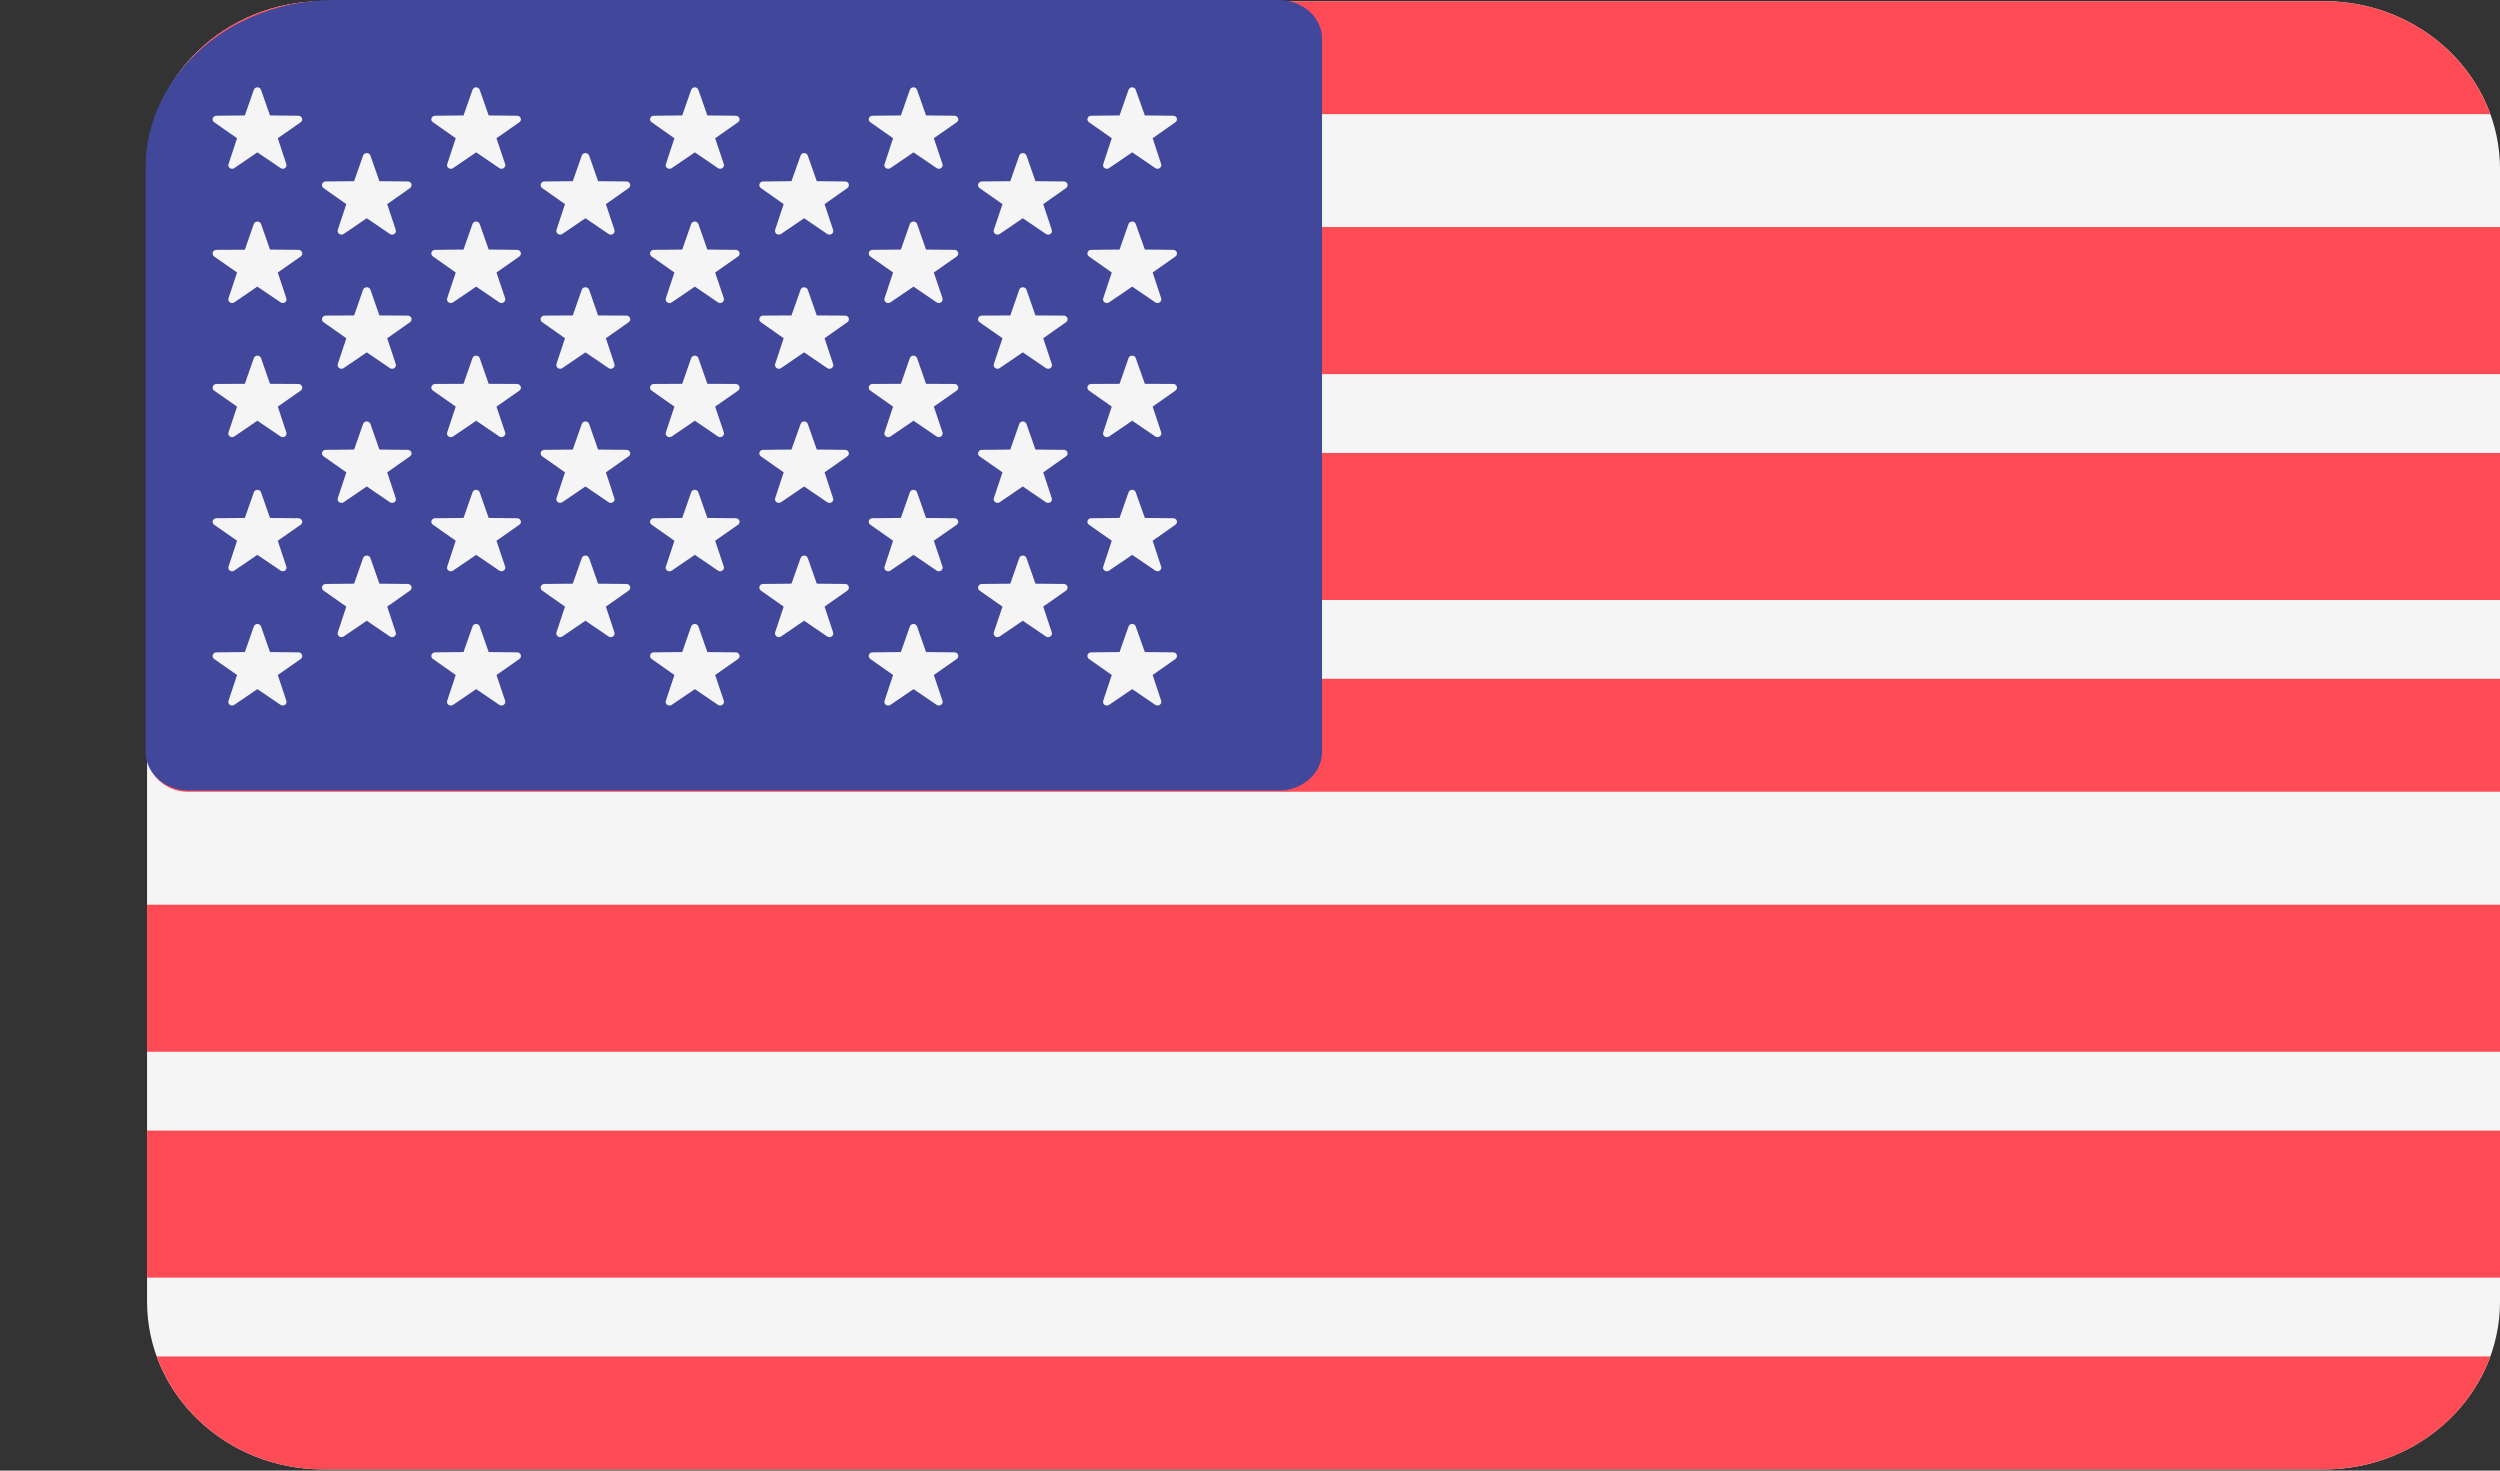 <svg xmlns="http://www.w3.org/2000/svg" width="17" height="10" viewBox="0 0 17 10">
  <rect x="0" y="0" width="17" height="10" fill="#333333" stroke="none"/>
  <g fill="none">
    <path fill="#F5F5F5" d="M15.802,0.008 L2.198,0.008 C1.536,0.008 1,0.519 1,1.149 L1,8.851 C1,9.481 1.536,9.992 2.198,9.992 L15.802,9.992 C16.463,9.992 17,9.481 17,8.851 L17,1.149 C17,0.519 16.464,0.008 15.802,0.008 Z"/>
    <g fill="#FF4B55" transform="translate(1)">
      <path d="M0.066,0.776 L15.934,0.776 C15.772,0.329 15.326,0.008 14.802,0.008 L1.198,0.008 C0.674,0.008 0.228,0.329 0.066,0.776 Z"/>
      <rect width="16" height="1" y="3.08"/>
      <rect width="16" height="1" y="1.544"/>
      <path d="M0,5.121 C0,5.266 0.124,5.384 0.276,5.384 L16,5.384 L16,4.616 L0,4.616 L0,5.121 Z"/>
      <rect width="16" height="1" y="7.688"/>
      <path d="M15.934,9.224 L0.066,9.224 C0.228,9.671 0.674,9.992 1.198,9.992 L14.802,9.992 C15.326,9.992 15.772,9.671 15.934,9.224 Z"/>
      <rect width="16" height="1" y="6.152"/>
    </g>
    <path fill="#41479B" d="M1.286,5.376 L8.694,5.376 C8.857,5.376 8.99,5.258 8.99,5.113 L8.99,0.263 C8.99,0.118 8.857,0 8.694,0 L2.277,0 C1.566,2.97619048e-05 0.99,0.51 0.99,1.141 L0.99,5.113 C0.99,5.258 1.123,5.376 1.286,5.376 Z"/>
    <g fill="#F5F5F5" transform="translate(1.438 .565)">
      <path d="M.337.046L.398.22.591.222C.616.222.627.252.607.266L.451.375.509.551C.517.573.49.592.47.578L.312.471.155.578C.135.592.108.573.116.551L.174.375.018.266C-.002.252.009.222.034.222L.227.22.288.046C.296.023.329.023.337.046zM.337.958L.398 1.132.591 1.134C.616 1.134.627 1.164.607 1.179L.451 1.288.509 1.463C.517 1.486.49 1.505.47 1.491L.312 1.384.155 1.491C.135 1.505.108 1.486.116 1.463L.174 1.288.018 1.179C-.002 1.164.009 1.134.034 1.134L.227 1.133.288.958C.296.936.329.936.337.958zM.337 1.87L.398 2.045.591 2.046C.616 2.046.627 2.077.607 2.091L.451 2.2.509 2.375C.517 2.398.49 2.417.47 2.403L.312 2.296.155 2.403C.135 2.417.108 2.398.116 2.375L.174 2.2.018 2.091C-.002 2.077.009 2.046.034 2.046L.227 2.045.288 1.87C.296 1.848.329 1.848.337 1.87zM.337 2.783L.398 2.957.591 2.959C.616 2.959.627 2.989.607 3.003L.451 3.112.509 3.288C.517 3.31.49 3.329.47 3.315L.312 3.208.155 3.315C.135 3.329.108 3.31.116 3.288L.174 3.112.018 3.003C-.002 2.989.009 2.959.034 2.959L.227 2.957.288 2.783C.296 2.76.329 2.76.337 2.783zM.337 3.695L.398 3.869.591 3.871C.616 3.871.627 3.901.607 3.916L.451 4.025.509 4.2C.517 4.223.49 4.242.47 4.228L.312 4.121.155 4.228C.135 4.242.108 4.223.116 4.2L.174 4.025.018 3.916C-.002 3.901.009 3.871.034 3.871L.227 3.869.288 3.695C.296 3.672.329 3.672.337 3.695zM1.081.493L1.142.667 1.335.669C1.36.669 1.37.699 1.35.714L1.195.823 1.253.998C1.261 1.021 1.233 1.04 1.213 1.026L1.056.919.899 1.026C.879 1.039.852 1.021.859.998L.917.823.762.714C.742.699.752.669.777.669L.97.667 1.031.493C1.039.47 1.073.47 1.081.493zM1.081 1.405L1.142 1.58 1.335 1.581C1.36 1.581 1.37 1.612 1.35 1.626L1.195 1.735 1.253 1.91C1.261 1.933 1.233 1.952 1.213 1.938L1.056 1.831.899 1.938C.879 1.952.852 1.933.859 1.91L.917 1.735.762 1.626C.742 1.612.752 1.581.777 1.581L.97 1.58 1.031 1.405C1.039 1.383 1.073 1.383 1.081 1.405zM1.081 2.318L1.142 2.492 1.335 2.494C1.36 2.494 1.37 2.524 1.35 2.538L1.195 2.647 1.253 2.823C1.261 2.845 1.233 2.864 1.213 2.85L1.056 2.743.899 2.85C.879 2.864.852 2.845.859 2.823L.917 2.647.762 2.538C.742 2.524.752 2.494.777 2.494L.97 2.492 1.031 2.318C1.039 2.295 1.073 2.295 1.081 2.318zM1.081 3.23L1.142 3.404 1.335 3.406C1.36 3.406 1.37 3.436 1.35 3.451L1.195 3.56 1.253 3.735C1.261 3.758 1.233 3.777 1.213 3.763L1.056 3.656.899 3.763C.879 3.777.852 3.758.859 3.735L.917 3.56.762 3.451C.742 3.436.752 3.406.777 3.406L.97 3.404 1.031 3.23C1.039 3.207 1.073 3.207 1.081 3.23zM1.824.046L1.885.22 2.078.222C2.103.222 2.114.252 2.094.266L1.938.375 1.997.551C2.004.573 1.977.592 1.957.578L1.8.471 1.643.578C1.622.592 1.595.573 1.603.551L1.661.375 1.506.266C1.485.252 1.496.222 1.521.222L1.714.22 1.775.046C1.783.023 1.816.023 1.824.046zM1.824.958L1.885 1.132 2.078 1.134C2.103 1.134 2.114 1.164 2.094 1.179L1.938 1.288 1.997 1.463C2.004 1.486 1.977 1.505 1.957 1.491L1.8 1.384 1.643 1.491C1.622 1.505 1.595 1.486 1.603 1.463L1.661 1.288 1.506 1.179C1.485 1.164 1.496 1.134 1.521 1.134L1.714 1.132 1.775.958C1.783.936 1.816.936 1.824.958zM1.824 1.87L1.885 2.045 2.078 2.046C2.103 2.046 2.114 2.077 2.094 2.091L1.938 2.2 1.997 2.375C2.004 2.398 1.977 2.417 1.957 2.403L1.8 2.296 1.643 2.403C1.622 2.417 1.595 2.398 1.603 2.375L1.661 2.2 1.506 2.091C1.485 2.077 1.496 2.046 1.521 2.046L1.714 2.045 1.775 1.87C1.783 1.848 1.816 1.848 1.824 1.87zM1.824 2.783L1.885 2.957 2.078 2.959C2.103 2.959 2.114 2.989 2.094 3.003L1.938 3.112 1.997 3.288C2.004 3.31 1.977 3.329 1.957 3.315L1.8 3.208 1.643 3.315C1.622 3.329 1.595 3.31 1.603 3.288L1.661 3.112 1.506 3.003C1.485 2.989 1.496 2.959 1.521 2.959L1.714 2.957 1.775 2.783C1.783 2.76 1.816 2.76 1.824 2.783zM1.824 3.695L1.885 3.869 2.078 3.871C2.103 3.871 2.114 3.901 2.094 3.916L1.938 4.025 1.997 4.2C2.004 4.223 1.977 4.242 1.957 4.228L1.8 4.121 1.643 4.228C1.622 4.242 1.595 4.223 1.603 4.2L1.661 4.025 1.506 3.916C1.485 3.901 1.496 3.871 1.521 3.871L1.714 3.869 1.775 3.695C1.783 3.672 1.816 3.672 1.824 3.695zM2.568.493L2.629.667 2.822.669C2.847.669 2.857.699 2.837.714L2.682.823 2.74.998C2.748 1.021 2.72 1.04 2.7 1.026L2.543.919 2.386 1.026C2.366 1.039 2.339 1.021 2.346.998L2.404.823 2.249.714C2.229.699 2.239.669 2.264.669L2.457.667 2.518.493C2.526.47 2.56.47 2.568.493zM2.568 1.405L2.629 1.58 2.822 1.581C2.847 1.581 2.857 1.612 2.837 1.626L2.682 1.735 2.74 1.91C2.748 1.933 2.72 1.952 2.7 1.938L2.543 1.831 2.386 1.938C2.366 1.952 2.339 1.933 2.346 1.91L2.404 1.735 2.249 1.626C2.229 1.612 2.239 1.581 2.264 1.581L2.457 1.58 2.518 1.405C2.526 1.383 2.56 1.383 2.568 1.405zM2.568 2.318L2.629 2.492 2.822 2.494C2.847 2.494 2.857 2.524 2.837 2.538L2.682 2.647 2.74 2.823C2.748 2.845 2.72 2.864 2.7 2.85L2.543 2.743 2.386 2.85C2.366 2.864 2.339 2.845 2.346 2.823L2.404 2.647 2.249 2.538C2.229 2.524 2.239 2.494 2.264 2.494L2.457 2.492 2.518 2.318C2.526 2.295 2.56 2.295 2.568 2.318zM2.568 3.23L2.629 3.404 2.822 3.406C2.847 3.406 2.857 3.436 2.837 3.451L2.682 3.56 2.74 3.735C2.748 3.758 2.72 3.777 2.7 3.763L2.543 3.656 2.386 3.763C2.366 3.777 2.339 3.758 2.346 3.735L2.404 3.56 2.249 3.451C2.229 3.436 2.239 3.406 2.264 3.406L2.457 3.404 2.518 3.23C2.526 3.207 2.56 3.207 2.568 3.23zM3.311.046L3.372.22 3.565.222C3.59.222 3.601.252 3.581.266L3.425.375 3.484.551C3.491.573 3.464.592 3.444.578L3.287.471 3.13.578C3.109.592 3.082.573 3.09.551L3.148.375 2.993.266C2.973.252 2.983.222 3.008.222L3.201.22 3.262.046C3.27.023 3.303.023 3.311.046zM3.311.958L3.372 1.132 3.565 1.134C3.59 1.134 3.601 1.164 3.581 1.179L3.425 1.288 3.484 1.463C3.491 1.486 3.464 1.505 3.444 1.491L3.287 1.384 3.13 1.491C3.109 1.505 3.082 1.486 3.09 1.463L3.148 1.288 2.993 1.179C2.973 1.164 2.983 1.134 3.008 1.134L3.201 1.132 3.262.958C3.27.936 3.303.936 3.311.958zM3.311 1.87L3.372 2.045 3.565 2.046C3.59 2.046 3.601 2.077 3.581 2.091L3.425 2.2 3.484 2.375C3.491 2.398 3.464 2.417 3.444 2.403L3.287 2.296 3.13 2.403C3.109 2.417 3.082 2.398 3.09 2.375L3.148 2.2 2.993 2.091C2.973 2.077 2.983 2.046 3.008 2.046L3.201 2.045 3.262 1.87C3.27 1.848 3.303 1.848 3.311 1.87zM3.311 2.783L3.372 2.957 3.565 2.959C3.59 2.959 3.601 2.989 3.581 3.003L3.425 3.112 3.484 3.288C3.491 3.31 3.464 3.329 3.444 3.315L3.287 3.208 3.13 3.315C3.109 3.329 3.082 3.31 3.09 3.288L3.148 3.112 2.993 3.003C2.973 2.989 2.983 2.959 3.008 2.959L3.201 2.957 3.262 2.783C3.27 2.76 3.303 2.76 3.311 2.783zM3.311 3.695L3.372 3.869 3.565 3.871C3.59 3.871 3.601 3.901 3.581 3.916L3.425 4.025 3.484 4.2C3.491 4.223 3.464 4.242 3.444 4.228L3.287 4.121 3.13 4.228C3.109 4.242 3.082 4.223 3.09 4.2L3.148 4.025 2.993 3.916C2.973 3.901 2.983 3.871 3.008 3.871L3.201 3.869 3.262 3.695C3.27 3.672 3.303 3.672 3.311 3.695zM4.055.493L4.116.667 4.309.669C4.334.669 4.344.699 4.324.714L4.169.823 4.227.998C4.235 1.021 4.208 1.04 4.187 1.026L4.03.919 3.873 1.026C3.853 1.039 3.826 1.021 3.833.998L3.891.823 3.736.714C3.716.699 3.726.669 3.751.669L3.944.667 4.006.493C4.013.47 4.047.47 4.055.493zM4.055 1.405L4.116 1.58 4.309 1.581C4.334 1.581 4.344 1.612 4.324 1.626L4.169 1.735 4.227 1.91C4.235 1.933 4.208 1.952 4.187 1.938L4.03 1.831 3.873 1.938C3.853 1.952 3.826 1.933 3.833 1.91L3.891 1.735 3.736 1.626C3.716 1.612 3.726 1.581 3.751 1.581L3.944 1.58 4.006 1.405C4.013 1.383 4.047 1.383 4.055 1.405zM4.055 2.318L4.116 2.492 4.309 2.494C4.334 2.494 4.344 2.524 4.324 2.538L4.169 2.647 4.227 2.823C4.235 2.845 4.208 2.864 4.187 2.85L4.03 2.743 3.873 2.85C3.853 2.864 3.826 2.845 3.833 2.823L3.891 2.647 3.736 2.538C3.716 2.524 3.726 2.494 3.751 2.494L3.944 2.492 4.006 2.318C4.013 2.295 4.047 2.295 4.055 2.318zM4.055 3.23L4.116 3.404 4.309 3.406C4.334 3.406 4.344 3.436 4.324 3.451L4.169 3.56 4.227 3.735C4.235 3.758 4.208 3.777 4.187 3.763L4.03 3.656 3.873 3.763C3.853 3.777 3.826 3.758 3.833 3.735L3.891 3.56 3.736 3.451C3.716 3.436 3.726 3.406 3.751 3.406L3.944 3.404 4.006 3.23C4.013 3.207 4.047 3.207 4.055 3.23zM4.798.046L4.859.22 5.053.222C5.077.222 5.088.252 5.068.266L4.912.375 4.971.551C4.978.573 4.951.592 4.931.578L4.774.471 4.617.578C4.596.592 4.569.573 4.577.551L4.635.375 4.48.266C4.46.252 4.47.222 4.495.222L4.688.22 4.749.046C4.757.023 4.79.023 4.798.046zM4.798.958L4.859 1.132 5.053 1.134C5.077 1.134 5.088 1.164 5.068 1.179L4.912 1.288 4.971 1.463C4.978 1.486 4.951 1.505 4.931 1.491L4.774 1.384 4.617 1.491C4.596 1.505 4.569 1.486 4.577 1.463L4.635 1.288 4.48 1.179C4.46 1.164 4.47 1.134 4.495 1.134L4.688 1.132 4.749.958C4.757.936 4.79.936 4.798.958zM4.798 1.87L4.859 2.045 5.053 2.046C5.077 2.046 5.088 2.077 5.068 2.091L4.912 2.2 4.971 2.375C4.978 2.398 4.951 2.417 4.931 2.403L4.774 2.296 4.617 2.403C4.596 2.417 4.569 2.398 4.577 2.375L4.635 2.2 4.48 2.091C4.46 2.077 4.47 2.046 4.495 2.046L4.688 2.045 4.749 1.87C4.757 1.848 4.79 1.848 4.798 1.87zM4.798 2.783L4.859 2.957 5.053 2.959C5.077 2.959 5.088 2.989 5.068 3.003L4.912 3.112 4.971 3.288C4.978 3.31 4.951 3.329 4.931 3.315L4.774 3.208 4.617 3.315C4.596 3.329 4.569 3.31 4.577 3.288L4.635 3.112 4.48 3.003C4.46 2.989 4.47 2.959 4.495 2.959L4.688 2.957 4.749 2.783C4.757 2.76 4.79 2.76 4.798 2.783zM4.798 3.695L4.859 3.869 5.053 3.871C5.077 3.871 5.088 3.901 5.068 3.916L4.912 4.025 4.971 4.2C4.978 4.223 4.951 4.242 4.931 4.228L4.774 4.121 4.617 4.228C4.596 4.242 4.569 4.223 4.577 4.2L4.635 4.025 4.48 3.916C4.46 3.901 4.47 3.871 4.495 3.871L4.688 3.869 4.749 3.695C4.757 3.672 4.79 3.672 4.798 3.695zM5.542.493L5.603.667 5.796.669C5.821.669 5.831.699 5.811.714L5.656.823 5.714.998C5.722 1.021 5.695 1.04 5.674 1.026L5.517.919 5.36 1.026C5.34 1.039 5.313 1.021 5.32.998L5.379.823 5.223.714C5.203.699 5.214.669 5.239.669L5.432.667 5.493.493C5.5.47 5.534.47 5.542.493zM5.542 1.405L5.603 1.58 5.796 1.581C5.821 1.581 5.831 1.612 5.811 1.626L5.656 1.735 5.714 1.91C5.722 1.933 5.695 1.952 5.674 1.938L5.517 1.831 5.36 1.938C5.34 1.952 5.313 1.933 5.32 1.91L5.379 1.735 5.223 1.626C5.203 1.612 5.214 1.581 5.239 1.581L5.432 1.58 5.493 1.405C5.5 1.383 5.534 1.383 5.542 1.405zM5.542 2.318L5.603 2.492 5.796 2.494C5.821 2.494 5.831 2.524 5.811 2.538L5.656 2.647 5.714 2.823C5.722 2.845 5.695 2.864 5.674 2.85L5.517 2.743 5.36 2.85C5.34 2.864 5.313 2.845 5.32 2.823L5.379 2.647 5.223 2.538C5.203 2.524 5.214 2.494 5.239 2.494L5.432 2.492 5.493 2.318C5.5 2.295 5.534 2.295 5.542 2.318zM5.542 3.23L5.603 3.404 5.796 3.406C5.821 3.406 5.831 3.436 5.811 3.451L5.656 3.56 5.714 3.735C5.722 3.758 5.695 3.777 5.674 3.763L5.517 3.656 5.36 3.763C5.34 3.777 5.313 3.758 5.32 3.735L5.379 3.56 5.223 3.451C5.203 3.436 5.214 3.406 5.239 3.406L5.432 3.404 5.493 3.23C5.5 3.207 5.534 3.207 5.542 3.23zM6.285.046L6.347.22 6.54.222C6.565.222 6.575.252 6.555.266L6.4.375 6.458.551C6.465.573 6.438.592 6.418.578L6.261.471 6.104.578C6.083.592 6.056.573 6.064.551L6.122.375 5.967.266C5.947.252 5.957.222 5.982.222L6.175.22 6.236.046C6.244.023 6.278.023 6.285.046zM6.285.958L6.347 1.132 6.54 1.134C6.565 1.134 6.575 1.164 6.555 1.179L6.4 1.288 6.458 1.463C6.465 1.486 6.438 1.505 6.418 1.491L6.261 1.384 6.104 1.491C6.083 1.505 6.056 1.486 6.064 1.463L6.122 1.288 5.967 1.179C5.947 1.164 5.957 1.134 5.982 1.134L6.175 1.132 6.236.958C6.244.936 6.278.936 6.285.958zM6.285 1.87L6.347 2.045 6.54 2.046C6.565 2.046 6.575 2.077 6.555 2.091L6.4 2.2 6.458 2.375C6.465 2.398 6.438 2.417 6.418 2.403L6.261 2.296 6.104 2.403C6.083 2.417 6.056 2.398 6.064 2.375L6.122 2.2 5.967 2.091C5.947 2.077 5.957 2.046 5.982 2.046L6.175 2.045 6.236 1.87C6.244 1.848 6.278 1.848 6.285 1.87zM6.285 2.783L6.347 2.957 6.54 2.959C6.565 2.959 6.575 2.989 6.555 3.003L6.4 3.112 6.458 3.288C6.465 3.31 6.438 3.329 6.418 3.315L6.261 3.208 6.104 3.315C6.083 3.329 6.056 3.31 6.064 3.288L6.122 3.112 5.967 3.003C5.947 2.989 5.957 2.959 5.982 2.959L6.175 2.957 6.236 2.783C6.244 2.76 6.278 2.76 6.285 2.783zM6.285 3.695L6.347 3.869 6.54 3.871C6.565 3.871 6.575 3.901 6.555 3.916L6.4 4.025 6.458 4.2C6.465 4.223 6.438 4.242 6.418 4.228L6.261 4.121 6.104 4.228C6.083 4.242 6.056 4.223 6.064 4.2L6.122 4.025 5.967 3.916C5.947 3.901 5.957 3.871 5.982 3.871L6.175 3.869 6.236 3.695C6.244 3.672 6.278 3.672 6.285 3.695z"/>
    </g>
  </g>
</svg>
